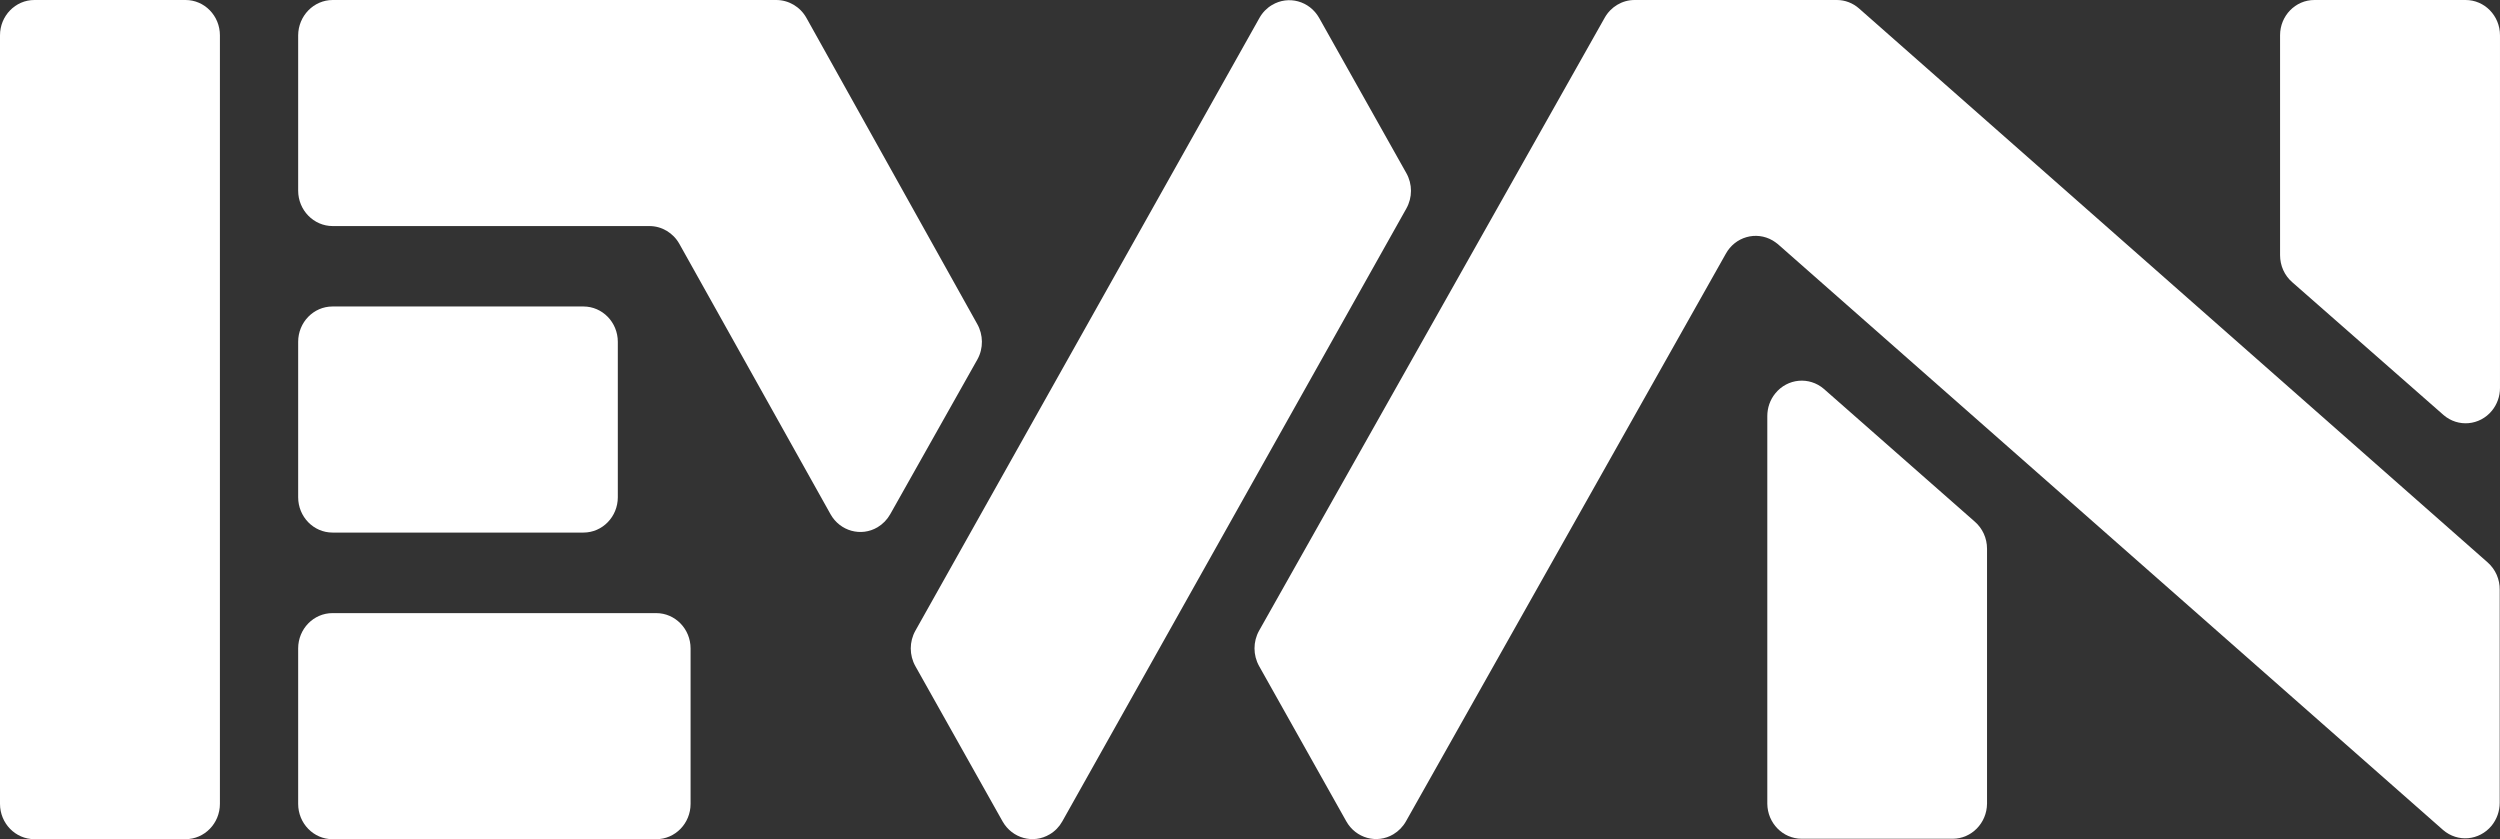 <svg width="143" height="48" viewBox="0 0 143 48" fill="none" xmlns="http://www.w3.org/2000/svg">
<rect x="0" y="0" width="143" height="48" fill="#333333" stroke="none"/>
<g clip-path="url(#clip0_916_2)">
<path d="M10.614 0H1.966C0.88 0 0 0.905 0 2.021V45.979C0 47.095 0.88 48 1.966 48H10.614C11.699 48 12.579 47.095 12.579 45.979V2.021C12.579 0.905 11.699 0 10.614 0Z" fill="#ffffff"/>
<path d="M104.324 22.244C103.489 21.528 102.243 21.64 101.546 22.504C101.249 22.865 101.09 23.328 101.09 23.797V45.974C101.101 47.08 101.974 47.972 103.05 47.977H111.692C112.769 47.977 113.647 47.08 113.658 45.974V31.383C113.658 30.785 113.4 30.22 112.955 29.836L104.324 22.244Z" fill="#ffffff"/>
<path d="M141.033 0H132.38C131.298 0 130.42 0.903 130.42 2.015C130.42 2.015 130.42 2.015 130.42 2.021V14.596C130.42 15.195 130.672 15.759 131.117 16.143L139.771 23.74C140.605 24.457 141.841 24.344 142.538 23.492C142.834 23.131 142.999 22.668 142.999 22.194V2.021C142.999 0.903 142.121 0 141.033 0Z" fill="#ffffff"/>
<path d="M33.373 17.531H19.02C17.935 17.531 17.055 18.436 17.055 19.552V28.442C17.055 29.558 17.935 30.463 19.02 30.463H33.373C34.459 30.463 35.339 29.558 35.339 28.442V19.552C35.339 18.436 34.459 17.531 33.373 17.531Z" fill="#ffffff"/>
<path d="M37.535 35.07H19.02C17.935 35.07 17.055 35.975 17.055 37.091V45.981C17.055 47.097 17.935 48.002 19.02 48.002H37.535C38.621 48.002 39.501 47.097 39.501 45.981V37.091C39.501 35.975 38.621 35.07 37.535 35.07Z" fill="#ffffff"/>
<path d="M55.896 18.531L46.123 1.016C45.766 0.384 45.107 0 44.398 0H19.031C17.944 0 17.06 0.909 17.055 2.026V10.905C17.055 12.023 17.944 12.931 19.031 12.931H37.151C37.853 12.931 38.507 13.321 38.858 13.947L47.506 29.413C48.05 30.384 49.258 30.717 50.197 30.158C50.499 29.977 50.746 29.723 50.921 29.413L55.912 20.551C56.258 19.925 56.247 19.151 55.896 18.531Z" fill="#ffffff"/>
<path d="M80.444 9.905L75.453 1.021C74.904 0.055 73.702 -0.278 72.757 0.287C72.461 0.462 72.214 0.716 72.043 1.021L52.359 36.078C52.008 36.705 52.008 37.478 52.359 38.104L57.35 46.989C57.899 47.954 59.102 48.287 60.046 47.722C60.343 47.547 60.59 47.293 60.76 46.989L80.444 11.926C80.796 11.299 80.796 10.531 80.444 9.905Z" fill="#ffffff"/>
<path d="M106.338 0.485C105.987 0.175 105.537 0 105.07 0H93.496C92.793 0 92.139 0.389 91.788 1.016L72.021 36.073C71.67 36.7 71.67 37.473 72.021 38.1L77.007 46.978C77.55 47.949 78.758 48.282 79.697 47.723C79.999 47.543 80.246 47.289 80.422 46.978L98.712 14.523C99.244 13.547 100.447 13.202 101.397 13.755C101.501 13.818 101.594 13.885 101.688 13.959L139.744 47.475C140.578 48.198 141.819 48.085 142.522 47.227C142.819 46.86 142.983 46.397 142.983 45.923V33.742C142.994 33.138 142.742 32.568 142.297 32.173L106.338 0.485Z" fill="#ffffff"/>
</g>
<defs>
<clipPath id="clip0_916_2">
<rect width="143" height="48" fill="white"/>
</clipPath>
</defs>
</svg>
